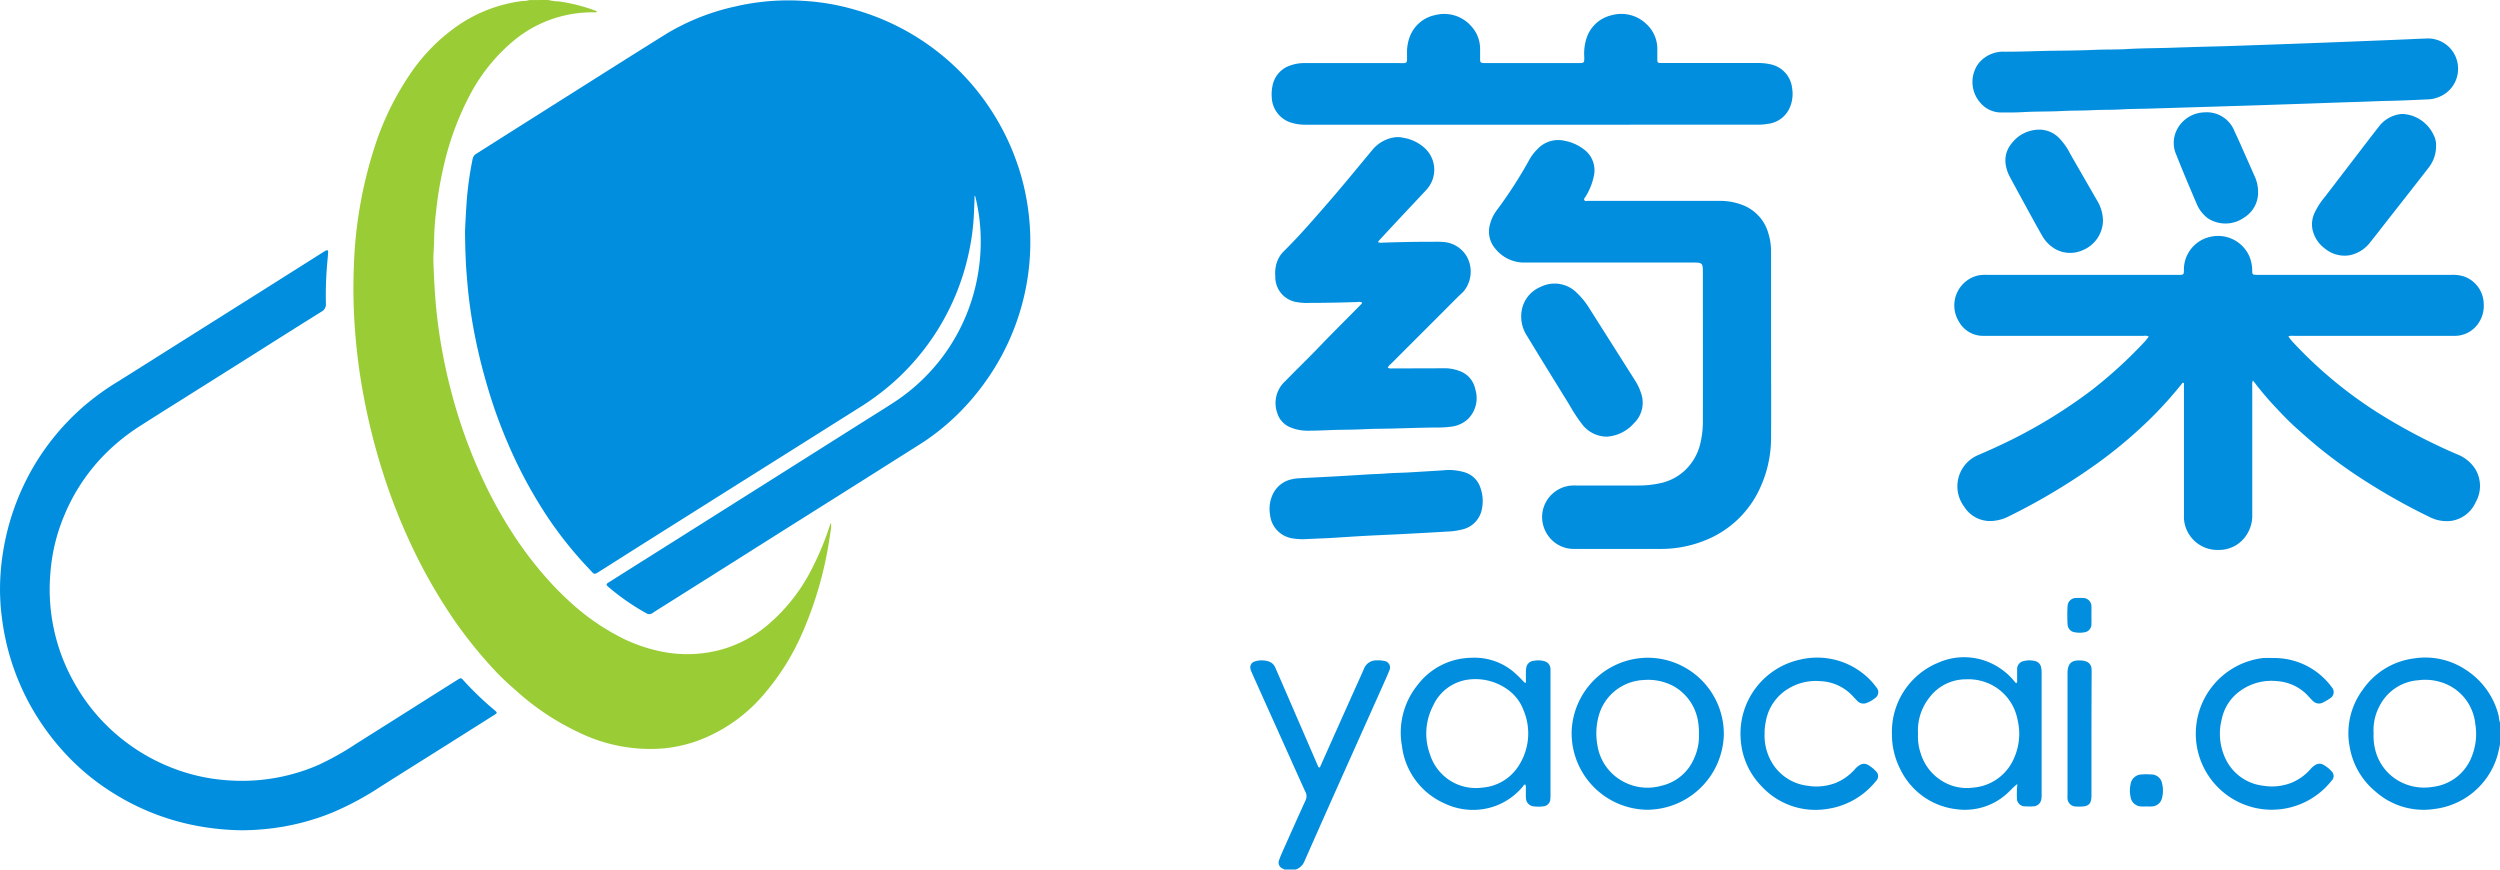 <svg xmlns="http://www.w3.org/2000/svg" width="115" height="40"><defs><style>.a{fill:#9acc35;}.b{fill:#028ede;}</style></defs><g transform="translate(-1434.01 4710.27)"><path class="a" d="M2304.466-4710.27a2.292,2.292,0,0,0,.5.066,8.176,8.176,0,0,1,1.661.422c.028.01.061.016.071.055-.04.042-.093.024-.139.024a5.7,5.7,0,0,0-2.366.486,5.634,5.634,0,0,0-1.282.789,8.246,8.246,0,0,0-2.054,2.533,13.255,13.255,0,0,0-1.222,3.356,16.638,16.638,0,0,0-.329,1.99,12.076,12.076,0,0,0-.091,1.278c0,.352-.044.7-.032,1.055.028.848.074,1.694.17,2.538a25.019,25.019,0,0,0,.664,3.479,23.549,23.549,0,0,0,1.3,3.678,20.452,20.452,0,0,0,1.642,2.989,17.041,17.041,0,0,0,1.425,1.852,14.316,14.316,0,0,0,1.03,1.05,10.608,10.608,0,0,0,2.133,1.544,7.32,7.32,0,0,0,2.133.789,5.931,5.931,0,0,0,2.927-.145,5.772,5.772,0,0,0,1.953-1.079,8.294,8.294,0,0,0,2.061-2.644,13.046,13.046,0,0,0,.791-1.916.581.581,0,0,1,.059-.137,1.414,1.414,0,0,1-.034.473,17.255,17.255,0,0,1-1.259,4.53,11.068,11.068,0,0,1-1.785,2.873,7.318,7.318,0,0,1-3.125,2.172,6.538,6.538,0,0,1-1.47.324,7.486,7.486,0,0,1-3.971-.755,11.646,11.646,0,0,1-2.773-1.839c-.331-.291-.661-.582-.963-.9a20.627,20.627,0,0,1-1.906-2.335,24.463,24.463,0,0,1-2.135-3.77,26.872,26.872,0,0,1-1.16-2.987,29.493,29.493,0,0,1-.988-4.008q-.209-1.2-.308-2.411a25.288,25.288,0,0,1-.071-3.166,19.88,19.88,0,0,1,.98-5.571,13.014,13.014,0,0,1,1.618-3.291,8.449,8.449,0,0,1,2.312-2.3,6.751,6.751,0,0,1,2.826-1.043,1.018,1.018,0,0,0,.334-.045Z" transform="translate(-845.235)"/><path class="b" d="M7192.879-3103.951a4.711,4.711,0,0,1-.146.622,3.456,3.456,0,0,1-2.893,2.367,3.327,3.327,0,0,1-2.683-.8,3.4,3.4,0,0,1-1.193-2.063,3.35,3.35,0,0,1,.583-2.6,3.391,3.391,0,0,1,2.427-1.473,3.346,3.346,0,0,1,2.309.516,3.515,3.515,0,0,1,1.537,2.138,1.473,1.473,0,0,0,.06.313Zm-5.814-.506a2.58,2.58,0,0,0,.049.652,2.27,2.27,0,0,0,1.463,1.714,2.376,2.376,0,0,0,1.226.106,2.187,2.187,0,0,0,1.805-1.469,2.757,2.757,0,0,0,.133-1.429,2.24,2.24,0,0,0-1.324-1.821,2.455,2.455,0,0,0-1.312-.181,2.166,2.166,0,0,0-1.751,1.154A2.356,2.356,0,0,0,7187.064-3104.458Z" transform="translate(-5643.869 -1572.092)"/><path class="b" d="M4498.281-3091.51l-.066-.036a.3.3,0,0,1-.177-.417c.056-.167.132-.326.2-.487.336-.751.67-1.5,1.013-2.253a.417.417,0,0,0-.009-.376q-.359-.79-.712-1.582l-1.4-3.115c-.123-.275-.248-.55-.369-.826a.654.654,0,0,1-.055-.18.285.285,0,0,1,.2-.3,1.056,1.056,0,0,1,.668.006.511.511,0,0,1,.292.3q.215.492.429.985.753,1.74,1.506,3.479c.017.039.026.085.07.107.05,0,.054-.047.068-.079l1.4-3.133c.2-.442.4-.881.594-1.325a.6.6,0,0,1,.606-.39,1.151,1.151,0,0,1,.337.028.3.3,0,0,1,.225.434c-.087.229-.191.451-.291.675q-.831,1.86-1.664,3.718-.984,2.2-1.961,4.411a.658.658,0,0,1-.39.354Z" transform="translate(-3005.182 -1578.76)"/><path class="b" d="M2593.788-4700.041c0,.285-.017.536-.026.786a10.821,10.821,0,0,1-.25,1.9,11.061,11.061,0,0,1-1.544,3.686,11.2,11.2,0,0,1-1.859,2.172,11.747,11.747,0,0,1-1.679,1.248l-2.969,1.87-3.1,1.95-3.432,2.163q-1.181.746-2.359,1.494c-.307.195-.267.159-.466-.048a17.9,17.9,0,0,1-1.99-2.483,21.078,21.078,0,0,1-1.805-3.371,22.368,22.368,0,0,1-.866-2.374c-.192-.639-.367-1.281-.51-1.933a22.759,22.759,0,0,1-.441-2.678c-.053-.55-.1-1.1-.118-1.654-.014-.346-.019-.691-.024-1.037,0-.183.07-1.461.108-1.784a15.532,15.532,0,0,1,.244-1.6.348.348,0,0,1,.171-.233q2.21-1.4,4.417-2.794c1.457-.92,2.912-1.843,4.375-2.753a10.509,10.509,0,0,1,3.113-1.224,10.784,10.784,0,0,1,3.11-.261,10.6,10.6,0,0,1,2.466.429,11.084,11.084,0,0,1,3.8,1.963,11.012,11.012,0,0,1,2.134,2.251,11.162,11.162,0,0,1,1.756,3.836,11.175,11.175,0,0,1,.286,1.88,11.019,11.019,0,0,1-.77,4.838,10.86,10.86,0,0,1-1.2,2.221,11.057,11.057,0,0,1-1.51,1.755,10.54,10.54,0,0,1-1.655,1.277c-.906.568-1.807,1.143-2.712,1.713l-3.049,1.921q-1.309.825-2.616,1.652l-3.256,2.053c-.191.121-.385.238-.573.364a.252.252,0,0,1-.3.018,10.617,10.617,0,0,1-1.732-1.2c-.132-.113-.127-.139.021-.232l4.357-2.747,3.527-2.225,3.669-2.317c.516-.326,1.036-.646,1.547-.978a8.781,8.781,0,0,0,1.78-1.535,8.637,8.637,0,0,0,1.242-1.817,8.8,8.8,0,0,0,.872-2.718,8.815,8.815,0,0,0,.1-1.221,8.478,8.478,0,0,0-.246-2.167C2593.827-4699.994,2593.816-4700,2593.788-4700.041Z" transform="translate(-1114.949 -1.233)"/><path class="b" d="M6239.752-4129.065a.534.534,0,0,0-.029.252q0,2.962,0,5.924a1.615,1.615,0,0,1-.274.945,1.5,1.5,0,0,1-1.264.673,1.544,1.544,0,0,1-1.583-1.262,1.587,1.587,0,0,1-.021-.319v-6.1c-.078-.023-.091.03-.117.061a18.084,18.084,0,0,1-1.344,1.5,21.109,21.109,0,0,1-2.531,2.142,28.784,28.784,0,0,1-4.092,2.446,1.919,1.919,0,0,1-.743.2,1.4,1.4,0,0,1-1.281-.656,1.559,1.559,0,0,1,.194-2.09,1.523,1.523,0,0,1,.442-.283c.514-.221,1.024-.452,1.525-.7a23.381,23.381,0,0,0,3.715-2.3,20.715,20.715,0,0,0,2.432-2.227c.064-.067.118-.145.183-.225a.34.34,0,0,0-.228-.035h-5.378c-.667,0-1.333,0-2,0a1.267,1.267,0,0,1-1.125-.648,1.416,1.416,0,0,1,.9-2.135,1.987,1.987,0,0,1,.414-.021h8.681c.389,0,.343.018.353-.343a1.543,1.543,0,0,1,1.181-1.4,1.571,1.571,0,0,1,1.826.886,1.694,1.694,0,0,1,.133.661c0,.179.016.19.2.194.057,0,.113,0,.17,0h8.794a1.664,1.664,0,0,1,.595.08,1.364,1.364,0,0,1,.891,1.26,1.416,1.416,0,0,1-.292.952,1.307,1.307,0,0,1-1.007.514c-.094,0-.188,0-.283,0h-7.171a.572.572,0,0,0-.234.022,1.889,1.889,0,0,0,.252.313,19.828,19.828,0,0,0,3.789,3.153,26.269,26.269,0,0,0,3.735,1.967,1.729,1.729,0,0,1,.8.637,1.5,1.5,0,0,1,.037,1.565,1.459,1.459,0,0,1-1.108.852,1.72,1.72,0,0,1-1.026-.184,28.175,28.175,0,0,1-2.689-1.489,22.9,22.9,0,0,1-2.353-1.669c-.375-.306-.738-.625-1.1-.952s-.666-.65-.983-.99c-.283-.3-.552-.619-.809-.945C6239.879-4128.914,6239.822-4128.98,6239.752-4129.065Z" transform="translate(-4702.109 -563.702)"/><path class="b" d="M1445.122-4074.116a11.917,11.917,0,0,1-2.209-.234,11.084,11.084,0,0,1-3.853-1.577,10.535,10.535,0,0,1-1.812-1.472,11.369,11.369,0,0,1-1.917-2.6,11.132,11.132,0,0,1-1.234-3.9,9.985,9.985,0,0,1-.078-1.712,11.336,11.336,0,0,1,1.467-5.118,11.165,11.165,0,0,1,2.245-2.774,11.6,11.6,0,0,1,1.651-1.221c1.013-.633,2.022-1.273,3.033-1.91q1.7-1.071,3.4-2.142,1.484-.936,2.967-1.874c.069-.043.138-.089.21-.127s.117-.023.112.07c-.007.132-.019.264-.031.395a16.636,16.636,0,0,0-.071,1.978.375.375,0,0,1-.207.363c-1.051.656-2.1,1.319-3.145,1.98l-3.432,2.162c-.6.375-1.193.75-1.786,1.129a9.406,9.406,0,0,0-1.531,1.221,8.755,8.755,0,0,0-1.954,2.928,8.385,8.385,0,0,0-.615,2.557,8.73,8.73,0,0,0,1.222,5.314,8.625,8.625,0,0,0,1.368,1.748,8.852,8.852,0,0,0,3.147,2,8.5,8.5,0,0,0,2.3.509,8.842,8.842,0,0,0,4.275-.691,13.163,13.163,0,0,0,1.758-.987q1.844-1.161,3.685-2.327l.974-.613c.145-.091.163-.091.269.031a14.3,14.3,0,0,0,1.428,1.369c.136.119.138.126-.015.223l-2.218,1.4c-1.005.634-2.013,1.264-3.016,1.9a13.621,13.621,0,0,1-2.225,1.193,10.947,10.947,0,0,1-2.992.746A11.288,11.288,0,0,1,1445.122-4074.116Z" transform="translate(0 -597.962)"/><path class="b" d="M5094.981-4359.224c0,1.421.01,2.842,0,4.264a5.511,5.511,0,0,1-.518,2.359,4.65,4.65,0,0,1-2.408,2.339,5.4,5.4,0,0,1-2.166.438q-1.991,0-3.982,0a1.421,1.421,0,0,1-.637-.145,1.48,1.48,0,0,1-.806-1.532,1.465,1.465,0,0,1,1.22-1.225,2.17,2.17,0,0,1,.338-.015c.95,0,1.9,0,2.85,0a4.58,4.58,0,0,0,1.066-.119,2.345,2.345,0,0,0,1.085-.582,2.467,2.467,0,0,0,.675-1.117,4.32,4.32,0,0,0,.146-1.194c.006-2.277,0-4.553,0-6.83,0-.382-.034-.414-.424-.414-2.579,0-5.158,0-7.737,0a1.694,1.694,0,0,1-1.375-.624,1.205,1.205,0,0,1-.252-1.148,1.806,1.806,0,0,1,.3-.624,19.982,19.982,0,0,0,1.521-2.362,2.093,2.093,0,0,1,.358-.459,1.3,1.3,0,0,1,1.258-.382,2.088,2.088,0,0,1,.888.4,1.187,1.187,0,0,1,.458,1.168,2.876,2.876,0,0,1-.378.979c-.032.058-.109.116-.068.183s.128.031.194.032h6a2.874,2.874,0,0,1,1.106.2,1.951,1.951,0,0,1,1.165,1.3,2.738,2.738,0,0,1,.122.8q0,2.15,0,4.3Z" transform="translate(-3579.502 -335.196)"/><path class="b" d="M4563.536-4670.946q-5.189,0-10.377,0a2.141,2.141,0,0,1-.615-.075,1.266,1.266,0,0,1-.964-1.209,1.818,1.818,0,0,1,.032-.488,1.218,1.218,0,0,1,.8-.946,1.956,1.956,0,0,1,.7-.118q2.1,0,4.207,0c.555,0,.48.074.485-.475a1.933,1.933,0,0,1,.128-.739,1.579,1.579,0,0,1,1.172-.994,1.646,1.646,0,0,1,1.623.479,1.544,1.544,0,0,1,.438,1.093c0,.151,0,.3,0,.453s.021.178.189.183c.032,0,.063,0,.094,0h4.227c.281,0,.284,0,.281-.283a2.293,2.293,0,0,1,.134-.945,1.581,1.581,0,0,1,1.125-.972,1.656,1.656,0,0,1,1.608.413,1.552,1.552,0,0,1,.494,1.165c0,.157,0,.314,0,.472,0,.121.026.14.146.148.056,0,.113,0,.169,0q2.17,0,4.34,0a2.374,2.374,0,0,1,.506.051,1.251,1.251,0,0,1,1.036,1.083,1.6,1.6,0,0,1-.1.907,1.25,1.25,0,0,1-.991.754,2.544,2.544,0,0,1-.506.041Q4568.734-4670.947,4563.536-4670.946Z" transform="translate(-3059.07 -33.587)"/><path class="b" d="M4562.6-4365.609a.434.434,0,0,0,.226.026q1.2,0,2.4-.006a1.871,1.871,0,0,1,.628.111,1.114,1.114,0,0,1,.771.854,1.353,1.353,0,0,1-.356,1.388,1.374,1.374,0,0,1-.728.331,4.793,4.793,0,0,1-.771.041c-.647.009-1.294.031-1.941.048-.446.011-.893.008-1.338.031-.534.028-1.069.019-1.6.042-.327.015-.653.026-.98.027a2.028,2.028,0,0,1-.738-.134,1.035,1.035,0,0,1-.657-.68,1.362,1.362,0,0,1,.356-1.456c.55-.562,1.115-1.109,1.658-1.676.588-.613,1.193-1.208,1.787-1.814.038-.039.093-.067.1-.142a.371.371,0,0,0-.2-.018c-.723.022-1.445.042-2.168.039a2.8,2.8,0,0,1-.657-.038,1.166,1.166,0,0,1-.966-1.185,1.568,1.568,0,0,1,.089-.687,1.251,1.251,0,0,1,.281-.442c.778-.77,1.491-1.6,2.206-2.426.642-.742,1.256-1.5,1.887-2.255a1.624,1.624,0,0,1,1.065-.587,1.092,1.092,0,0,1,.356.025,1.925,1.925,0,0,1,1.017.5,1.356,1.356,0,0,1,.043,1.9c-.383.415-.773.825-1.16,1.238q-.508.544-1.014,1.091a.523.523,0,0,0-.047.07.346.346,0,0,0,.207.026c.735-.024,1.47-.042,2.206-.039.182,0,.366-.011.546.005a1.359,1.359,0,0,1,1.1.628,1.429,1.429,0,0,1-.125,1.655c-.078.082-.166.154-.245.234l-3.095,3.095A.419.419,0,0,0,4562.6-4365.609Z" transform="translate(-3064.752 -327.741)"/><path class="b" d="M6271.546-4613.254c-.138,0-.277,0-.415,0a1.249,1.249,0,0,1-.984-.436,1.444,1.444,0,0,1-.123-1.779,1.451,1.451,0,0,1,1.1-.581c.025,0,.05,0,.075,0,.805.006,1.609-.038,2.415-.045.6-.006,1.207-.014,1.81-.041.484-.021.969-.006,1.452-.035.672-.04,1.345-.038,2.017-.06.6-.02,1.207-.04,1.81-.054.767-.018,1.533-.048,2.3-.074.7-.023,1.395-.05,2.091-.075.666-.024,1.332-.051,2-.077.628-.024,1.256-.05,1.884-.075.565-.022,1.13-.05,1.7-.072a1.386,1.386,0,0,1,1.435,1.409,1.382,1.382,0,0,1-.822,1.257,1.467,1.467,0,0,1-.528.134c-.616.026-1.231.058-1.847.07-.515.01-1.03.037-1.545.052-.735.021-1.47.05-2.205.075l-2.243.075-2.432.076q-1.252.037-2.506.076c-.447.015-.893.011-1.339.038s-.893.013-1.338.036c-.478.025-.956.014-1.433.04-.459.025-.917.019-1.376.033C6272.175-4613.279,6271.861-4613.252,6271.546-4613.254Z" transform="translate(-4745.032 -91.842)"/><path class="b" d="M4545.913-3561.665a2.871,2.871,0,0,1-.686-.037,1.223,1.223,0,0,1-1-1.092,1.563,1.563,0,0,1,.147-.97,1.235,1.235,0,0,1,.857-.651,1.593,1.593,0,0,1,.3-.045c.533-.03,1.066-.053,1.6-.083.558-.031,1.116-.066,1.674-.1.238-.015.477-.016.715-.036.356-.03.716-.031,1.073-.051.546-.031,1.091-.065,1.637-.1a2.431,2.431,0,0,1,.969.1,1.081,1.081,0,0,1,.706.706,1.792,1.792,0,0,1,.07.966,1.181,1.181,0,0,1-.892.948,3.2,3.2,0,0,1-.708.1c-.677.042-1.354.078-2.032.113-.59.031-1.18.054-1.77.086-.54.03-1.079.068-1.618.1C4546.588-3561.695,4546.217-3561.68,4545.913-3561.665Z" transform="translate(-3051.796 -1123.808)"/><path class="b" d="M6073.807-3102.6c-.2.151-.338.326-.512.474a2.876,2.876,0,0,1-2.3.682,3.261,3.261,0,0,1-1.851-.86,3.318,3.318,0,0,1-.746-1.034,3.511,3.511,0,0,1-.357-1.551,3.438,3.438,0,0,1,2.147-3.3,2.936,2.936,0,0,1,2.877.3,2.857,2.857,0,0,1,.607.563c.026.033.047.075.1.08.046-.037.027-.092.028-.138,0-.163,0-.327,0-.49a.374.374,0,0,1,.3-.383,1.1,1.1,0,0,1,.5-.007.369.369,0,0,1,.308.317,1.194,1.194,0,0,1,.019.225q0,2.811,0,5.622a.893.893,0,0,1-.019.225.38.38,0,0,1-.343.3,2.465,2.465,0,0,1-.4,0,.366.366,0,0,1-.375-.39c-.007-.15,0-.3,0-.453C6073.806-3102.473,6073.807-3102.535,6073.807-3102.6Zm-4.565-2.309a2.311,2.311,0,0,0,.121.891,2.265,2.265,0,0,0,1.491,1.508,2.209,2.209,0,0,0,.951.071,2.232,2.232,0,0,0,1.848-1.341,2.742,2.742,0,0,0,.168-1.771,2.285,2.285,0,0,0-1.029-1.518,2.352,2.352,0,0,0-1.349-.349,2.1,2.1,0,0,0-1.666.823A2.449,2.449,0,0,0,6069.241-3104.905Z" transform="translate(-4547.002 -1571.604)"/><path class="b" d="M4870.96-3106.422c0-.164,0-.314,0-.464a1.384,1.384,0,0,1,.016-.225.374.374,0,0,1,.322-.325,1.112,1.112,0,0,1,.486.008.379.379,0,0,1,.308.378c0,.063,0,.125,0,.188v5.544a1.944,1.944,0,0,1-.008.245.346.346,0,0,1-.313.327,1.615,1.615,0,0,1-.47,0,.387.387,0,0,1-.337-.375c-.012-.137,0-.276-.007-.414a.5.5,0,0,0-.018-.207c-.067-.018-.083.043-.112.077a2.983,2.983,0,0,1-1.26.9,3.03,3.03,0,0,1-2.368-.122,3.32,3.32,0,0,1-1.94-2.632,3.481,3.481,0,0,1,.713-2.8,3.161,3.161,0,0,1,2.469-1.259,2.81,2.81,0,0,1,1.913.614,5.493,5.493,0,0,1,.475.457C4870.862-3106.479,4870.881-3106.434,4870.96-3106.422Zm-2.545-.164a2.071,2.071,0,0,0-1.721,1.209,2.775,2.775,0,0,0-.143,2.25,2.218,2.218,0,0,0,1.192,1.344,2.239,2.239,0,0,0,1.233.175,2.165,2.165,0,0,0,1.6-.925,2.739,2.739,0,0,0,.279-2.624,2.044,2.044,0,0,0-.557-.82A2.533,2.533,0,0,0,4868.415-3106.586Z" transform="translate(-3366.759 -1572.434)"/><path class="b" d="M5163.47-4012.021a1.438,1.438,0,0,1-1.154-.581,7.607,7.607,0,0,1-.588-.9c-.648-1.049-1.3-2.1-1.936-3.15a1.633,1.633,0,0,1-.243-1.192,1.439,1.439,0,0,1,.87-1.068,1.438,1.438,0,0,1,1.686.3,3.471,3.471,0,0,1,.523.642l2.14,3.379a2.5,2.5,0,0,1,.259.544,1.315,1.315,0,0,1-.333,1.424A1.811,1.811,0,0,1,5163.47-4012.021Z" transform="translate(-3655.537 -678.163)"/><path class="b" d="M7103.1-4430.907a1.6,1.6,0,0,1-.343,1.019c-.672.87-1.355,1.733-2.033,2.6-.209.267-.416.537-.628.8a1.6,1.6,0,0,1-.995.633,1.429,1.429,0,0,1-1.113-.311,1.49,1.49,0,0,1-.57-.865,1.242,1.242,0,0,1,.083-.755,3.318,3.318,0,0,1,.486-.76q.716-.935,1.434-1.871c.34-.443.679-.889,1.024-1.329a1.483,1.483,0,0,1,.972-.6.778.778,0,0,1,.226-.007,1.674,1.674,0,0,1,1.362,1A.931.931,0,0,1,7103.1-4430.907Z" transform="translate(-5557.031 -272.669)"/><path class="b" d="M5286.941-3107.489a3.506,3.506,0,0,1,3.48,3.54,3.547,3.547,0,0,1-3.545,3.453,3.526,3.526,0,0,1-3.456-3.561A3.516,3.516,0,0,1,5286.941-3107.489Zm2.336,3.535a3.15,3.15,0,0,0-.046-.63,2.256,2.256,0,0,0-1.139-1.606,2.466,2.466,0,0,0-1.367-.273,2.24,2.24,0,0,0-2.056,1.636,3.045,3.045,0,0,0-.063,1.362,2.282,2.282,0,0,0,1.014,1.569,2.35,2.35,0,0,0,1.936.294,2.151,2.151,0,0,0,1.516-1.3A2.437,2.437,0,0,0,5289.277-3103.953Z" transform="translate(-3777.115 -1572.525)"/><path class="b" d="M5697.577-3104.521a2.41,2.41,0,0,0,.289,1.251,2.208,2.208,0,0,0,1.7,1.152,2.449,2.449,0,0,0,1.3-.14,2.346,2.346,0,0,0,.852-.609.994.994,0,0,1,.242-.208.357.357,0,0,1,.377,0,1.508,1.508,0,0,1,.354.28.308.308,0,0,1,.012.456,3.519,3.519,0,0,1-2.293,1.293,3.369,3.369,0,0,1-2.977-1.054,3.381,3.381,0,0,1-.953-2.125,3.482,3.482,0,0,1,2.742-3.7,3.4,3.4,0,0,1,2.931.682,3.2,3.2,0,0,1,.568.6.324.324,0,0,1-.053.484,1.408,1.408,0,0,1-.425.241.39.39,0,0,1-.425-.13c-.116-.115-.219-.24-.343-.349a2.137,2.137,0,0,0-1.322-.533,2.434,2.434,0,0,0-1.7.491,2.2,2.2,0,0,0-.826,1.394A2.441,2.441,0,0,0,5697.577-3104.521Z" transform="translate(-4182.395 -1572.006)"/><path class="b" d="M6817.628-3107.061a3.284,3.284,0,0,1,2.14.706,3.286,3.286,0,0,1,.624.652.328.328,0,0,1-.088.493,2.083,2.083,0,0,1-.291.174.4.4,0,0,1-.531-.081c-.108-.1-.2-.223-.314-.325a2.136,2.136,0,0,0-1.312-.557,2.443,2.443,0,0,0-1.739.486,2.11,2.11,0,0,0-.794,1.246,2.685,2.685,0,0,0,.212,1.925,2.192,2.192,0,0,0,1.694,1.155,2.451,2.451,0,0,0,1.3-.138,2.345,2.345,0,0,0,.854-.607,1,1,0,0,1,.24-.21.357.357,0,0,1,.377-.006,1.478,1.478,0,0,1,.367.292.3.3,0,0,1,0,.442,3.506,3.506,0,0,1-2.969,1.324,3.5,3.5,0,0,1-3.241-3.016,3.506,3.506,0,0,1,3.057-3.955A3.3,3.3,0,0,1,6817.628-3107.061Z" transform="translate(-5279.108 -1572.939)"/><path class="b" d="M6354.524-4390.249a1.5,1.5,0,0,1-.957,1.365,1.394,1.394,0,0,1-1.252-.072,1.644,1.644,0,0,1-.587-.6c-.224-.392-.442-.789-.659-1.186q-.421-.768-.837-1.54a1.763,1.763,0,0,1-.176-.515,1.207,1.207,0,0,1,.252-.991,1.606,1.606,0,0,1,1.207-.649,1.272,1.272,0,0,1,.963.356,2.873,2.873,0,0,1,.535.747q.629,1.095,1.26,2.188A1.838,1.838,0,0,1,6354.524-4390.249Z" transform="translate(-4823.777 -309.867)"/><path class="b" d="M6764.294-4433.015a1.345,1.345,0,0,1-.644,1.178,1.487,1.487,0,0,1-1.665.034,1.594,1.594,0,0,1-.5-.629c-.324-.757-.646-1.515-.948-2.281a1.337,1.337,0,0,1,.007-1.135,1.461,1.461,0,0,1,1.281-.829,1.365,1.365,0,0,1,1.387.877c.2.417.384.847.573,1.271.118.264.234.529.351.793A1.7,1.7,0,0,1,6764.294-4433.015Z" transform="translate(-5226.412 -268.424)"/><path class="b" d="M6502.215-3097.558q0,1.4,0,2.81c0,.411-.118.528-.526.53a1.838,1.838,0,0,1-.208-.005.384.384,0,0,1-.368-.364,1.6,1.6,0,0,1,0-.188c0-1.86,0-3.721,0-5.581,0-.519.261-.6.61-.583a.713.713,0,0,1,.24.043.369.369,0,0,1,.253.323c.007.075.007.15.007.226Q6502.216-3098.953,6502.215-3097.558Z" transform="translate(-4971.997 -1578.949)"/><path class="b" d="M6654.14-2822.061c-.082,0-.164.006-.245,0a.506.506,0,0,1-.49-.421,1.369,1.369,0,0,1,0-.616.52.52,0,0,1,.5-.435,3.14,3.14,0,0,1,.452,0,.5.5,0,0,1,.494.417,1.332,1.332,0,0,1-.01.69.49.49,0,0,1-.436.363,1.937,1.937,0,0,1-.264,0Z" transform="translate(-5121.385 -1851.112)"/><path class="b" d="M6502.266-3252.46c0,.132.006.264,0,.4a.37.37,0,0,1-.338.388,1.167,1.167,0,0,1-.4,0,.383.383,0,0,1-.36-.374,7.33,7.33,0,0,1,0-.829.39.39,0,0,1,.415-.378,2.739,2.739,0,0,1,.283,0,.386.386,0,0,1,.4.4C6502.272-3252.724,6502.266-3252.592,6502.266-3252.46Z" transform="translate(-4972.05 -1429.51)"/></g></svg>